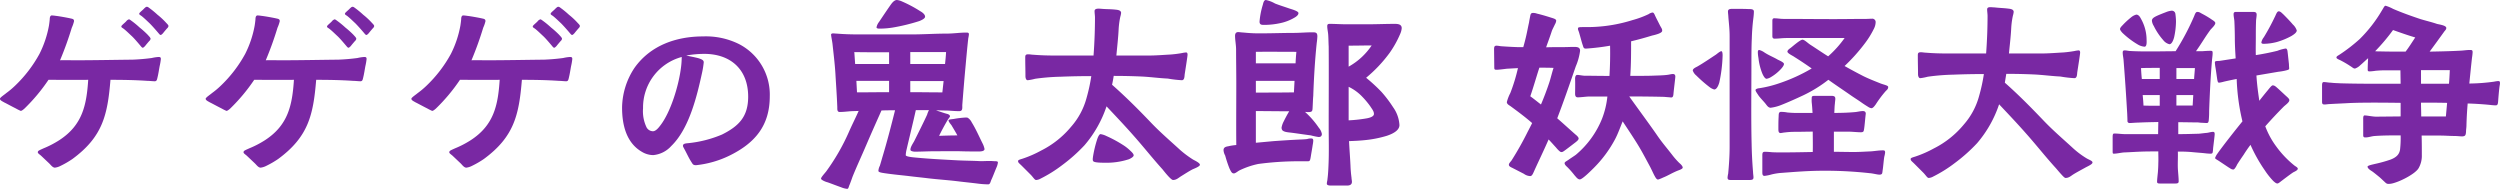 <svg xmlns="http://www.w3.org/2000/svg" width="440.578" height="33.28"><path data-name="パス 290" d="M9.679 29.546a2.872 2.872 0 00.943-.29 16.258 16.258 0 002.138-1.233c5.329-3.915 6.2-7.758 6.707-13.957 2.139 0 4.314.036 6.489.181.363 0 .943.073 1.305.073s.4-.254.508-.725c.145-.58.254-1.341.363-1.921a10.365 10.365 0 00.218-1.269c0-.29-.109-.363-.4-.363a6.821 6.821 0 00-1.2.181 35.186 35.186 0 01-3.371.29c-3.372.036-6.779.109-10.151.109-.87 0-1.776-.036-2.646 0a58.538 58.538 0 002.066-5.728 6.249 6.249 0 00.4-1.16c0-.326-.181-.4-.544-.471-.435-.109-2.03-.4-2.683-.471a6.391 6.391 0 00-.689-.073c-.254 0-.363.29-.363.653-.036.435-.109.943-.145 1.16a18.231 18.231 0 01-1.668 4.967 22.88 22.88 0 01-4.278 5.583 14.193 14.193 0 01-1.6 1.341c-.181.181-1.088.761-1.088.979 0 .29.471.471.761.653.181.073 1.233.653 2.03 1.051a8.277 8.277 0 00.87.435c.145 0 .363-.145.653-.4a31.636 31.636 0 004.242-5.075c2.32 0 4.677.036 7 0-.29 4.459-1.015 7.976-5.075 10.622a17.013 17.013 0 01-2.791 1.45c-.689.326-.979.4-1.015.653s.326.4.689.761l1.341 1.269c.259.254.586.725.984.725zm15.48-21.135c.109 0 .254-.145.4-.29.254-.326.508-.616.725-.87a.723.723 0 00.254-.4c0-.218-.326-.508-.544-.761a16.312 16.312 0 00-1.378-1.233 15.928 15.928 0 00-1.305-1.088c-.254-.181-.471-.363-.58-.363a.931.931 0 00-.471.326c-.145.181-.471.435-.689.653-.109.109-.217.218-.181.326 0 .145.254.218.544.471.435.363.725.653 1.269 1.16.4.363 1.015 1.088 1.45 1.6.216.251.361.469.507.469zm3.154-2.248c.109 0 .254-.145.4-.29.254-.326.508-.616.725-.87a.723.723 0 00.254-.4c0-.218-.326-.471-.508-.689a12.543 12.543 0 00-1.414-1.305 15.921 15.921 0 00-1.305-1.088c-.254-.181-.4-.326-.58-.326s-.29.145-.471.29c-.145.181-.471.435-.689.653-.109.109-.218.218-.181.326 0 .145.254.218.544.471.435.363.725.653 1.269 1.16.4.4 1.015 1.088 1.45 1.6.216.25.361.465.506.465zm17.619 23.383a2.872 2.872 0 00.943-.29 16.26 16.26 0 002.139-1.233c5.329-3.915 6.2-7.758 6.707-13.957 2.139 0 4.314.036 6.489.181.363 0 .943.073 1.305.073s.4-.254.508-.725c.145-.58.254-1.341.363-1.921a10.365 10.365 0 00.218-1.269c0-.29-.109-.363-.4-.363a6.821 6.821 0 00-1.2.181 35.186 35.186 0 01-3.371.29c-3.371.036-6.779.109-10.151.109-.87 0-1.776-.036-2.646 0a58.538 58.538 0 002.066-5.728 6.249 6.249 0 00.4-1.16c0-.326-.181-.4-.544-.471-.435-.109-2.03-.4-2.683-.471a6.392 6.392 0 00-.689-.073c-.254 0-.363.29-.363.653-.036.435-.109.943-.145 1.16a18.231 18.231 0 01-1.668 4.967 22.879 22.879 0 01-4.278 5.583 14.191 14.191 0 01-1.6 1.341c-.181.181-1.088.761-1.088.979 0 .29.471.471.761.653.181.073 1.233.653 2.03 1.051a8.275 8.275 0 00.87.435c.145 0 .363-.145.653-.4a31.635 31.635 0 004.242-5.075c2.32 0 4.677.036 7 0-.29 4.459-1.015 7.976-5.075 10.622a17.014 17.014 0 01-2.791 1.45c-.689.326-.979.4-1.015.653s.326.4.689.761l1.341 1.269c.258.254.584.725.983.725zm15.48-21.135c.109 0 .254-.145.4-.29.254-.326.508-.616.725-.87a.723.723 0 00.254-.4c0-.218-.326-.508-.544-.761a16.314 16.314 0 00-1.378-1.233A15.931 15.931 0 0059.56 3.77c-.254-.181-.471-.363-.58-.363a.931.931 0 00-.471.326c-.145.181-.471.435-.689.653-.109.109-.217.218-.181.326 0 .145.254.218.544.471.435.363.725.653 1.269 1.16.4.363 1.015 1.088 1.45 1.6.22.25.365.468.51.468zm3.154-2.248c.109 0 .254-.145.4-.29.254-.326.508-.616.725-.87a.723.723 0 00.254-.4c0-.218-.326-.471-.508-.689a12.543 12.543 0 00-1.414-1.305 15.923 15.923 0 00-1.305-1.088c-.254-.181-.4-.326-.58-.326s-.29.145-.471.29c-.145.181-.471.435-.689.653-.109.109-.218.218-.181.326 0 .145.254.218.544.471.435.363.725.653 1.269 1.16.4.4 1.015 1.088 1.45 1.6.216.25.361.465.506.465zm17.619 23.383a2.872 2.872 0 00.943-.29 16.259 16.259 0 002.139-1.233c5.329-3.915 6.2-7.758 6.707-13.957 2.139 0 4.314.036 6.489.181.363 0 .943.073 1.305.073s.4-.254.508-.725c.145-.58.254-1.341.363-1.921a10.365 10.365 0 00.218-1.269c0-.29-.109-.363-.4-.363a6.821 6.821 0 00-1.2.181 35.186 35.186 0 01-3.371.29c-3.372.036-6.779.109-10.151.109-.87 0-1.776-.036-2.646 0a58.534 58.534 0 002.066-5.728 6.248 6.248 0 00.4-1.16c0-.326-.181-.4-.544-.471-.435-.109-2.03-.4-2.683-.471a6.391 6.391 0 00-.689-.073c-.254 0-.363.29-.363.653-.036.435-.109.943-.145 1.16a18.231 18.231 0 01-1.668 4.967 22.879 22.879 0 01-4.278 5.583 14.194 14.194 0 01-1.6 1.341c-.181.181-1.088.761-1.088.979 0 .29.471.471.761.653.181.073 1.233.653 2.03 1.051a8.275 8.275 0 00.87.435c.145 0 .363-.145.653-.4a31.635 31.635 0 004.249-5.075c2.32 0 4.677.036 7 0-.29 4.459-1.015 7.976-5.075 10.622a17.014 17.014 0 01-2.791 1.45c-.689.326-.979.4-1.015.653s.326.4.689.761l1.341 1.269c.251.254.577.725.976.725zm15.48-21.135c.109 0 .254-.145.4-.29.254-.326.508-.616.725-.87a.723.723 0 00.254-.4c0-.218-.326-.508-.544-.761a16.312 16.312 0 00-1.378-1.233 15.928 15.928 0 00-1.305-1.088c-.254-.181-.471-.363-.58-.363a.931.931 0 00-.471.326c-.145.181-.471.435-.689.653-.109.109-.217.218-.181.326 0 .145.254.218.544.471.435.363.725.653 1.269 1.16.4.363 1.015 1.088 1.45 1.6.215.251.36.469.501.469zm3.154-2.248c.109 0 .254-.145.4-.29.254-.326.508-.616.725-.87a.723.723 0 00.254-.4c0-.218-.326-.471-.508-.689a12.543 12.543 0 00-1.414-1.305 15.921 15.921 0 00-1.305-1.088c-.254-.181-.4-.326-.58-.326s-.29.145-.471.29c-.145.181-.471.435-.689.653-.109.109-.218.218-.181.326 0 .145.254.218.544.471.435.363.725.653 1.269 1.16.4.4 1.015 1.088 1.45 1.6.215.25.36.465.505.465zm21.86 22.948a17.624 17.624 0 005.837-1.668c4.532-2.211 7.142-5.293 7.142-10.477a10.008 10.008 0 00-5.438-9.208 13.114 13.114 0 00-6.308-1.341c-4.713 0-9.244 1.559-12.072 5.51a12.905 12.905 0 00-2.211 7.033c0 3.009.725 6.235 3.553 7.831a3.933 3.933 0 001.921.544 4.841 4.841 0 003.19-1.6c3.154-3.045 4.532-8.773 5.438-12.942a15.7 15.7 0 00.29-1.813c0-.4-.4-.544-.943-.725-.689-.181-1.523-.326-2.139-.471a18.225 18.225 0 013.154-.29c4.713 0 7.758 2.791 7.758 7.541 0 3.517-1.631 5.184-4.6 6.67a20.5 20.5 0 01-5.945 1.523c-.29.036-.943.036-.943.435-.036.145.145.4.29.689.435.8.725 1.486 1.2 2.211.246.403.318.548.826.548zm-7.649-5.982a1.308 1.308 0 01-1.088-.689 6.6 6.6 0 01-.616-3.371 9.208 9.208 0 016.815-9.027 14.825 14.825 0 01-.109 1.7c-.4 3.408-1.885 8.084-3.662 10.368-.253.33-.797 1.055-1.341 1.019zm34.258 10.151c.254 0 .254-.326.435-.725.181-.435.435-1.16.508-1.378.761-1.885 1.629-3.734 2.429-5.617.87-2.03 1.776-4.06 2.683-6.09.8-.036 1.6-.036 2.393-.036-.689 2.755-1.414 5.547-2.211 8.193-.109.363-.254.906-.471 1.6a2.157 2.157 0 00-.254.906c.036.254.689.326 1.16.4 1.486.218 2.719.326 3.988.471 1.45.181 2.284.254 3.77.435 1.559.181 3.19.29 4.749.471 1.45.181 2.284.254 3.77.435a15.4 15.4 0 001.921.145c.363 0 .4-.508.58-.87s.58-1.414.87-2.1a3.015 3.015 0 00.254-.87c0-.29-.326-.218-.834-.254-.8-.073-1.994.036-2.32 0-1.341-.073-2.719-.073-4.06-.145-2.683-.145-4.93-.254-7.541-.508-.363-.036-1.486-.145-1.486-.4a4.921 4.921 0 01.145-.979c.544-2.356 1.124-4.677 1.631-6.96h2.32a3.7 3.7 0 00-.326.8c-.616 1.341-1.486 3.081-2.284 4.677-.145.29-.725 1.088-.653 1.559.036.218.616.29.761.29 1.16 0 2.284-.073 3.444-.073 1.559 0 3.118-.036 4.677 0 1.051.036 2.1.036 3.154.036.254 0 1.015 0 1.015-.435a3.705 3.705 0 00-.363-1.015c-.616-1.233-1.2-2.574-1.885-3.662a1.993 1.993 0 00-.725-.834 1.118 1.118 0 00-.363-.036 16.6 16.6 0 00-2.1.254c-.508.073-.906.073-.906.254 0 .218.363.653.508.834.363.616.725 1.2 1.051 1.813-1.051 0-2.175.036-3.226.073a40.37 40.37 0 011.486-2.755c.073-.181.435-.544.435-.689 0-.254-.363-.4-.544-.435-.435-.109-1.269-.4-1.921-.616.653 0 1.305.036 1.958.036.725.036 1.414.109 2.139.109.689 0 .508-.653.544-1.16.181-2.32.363-4.568.58-6.888.145-1.6.29-3.226.471-4.822a4.533 4.533 0 00.109-.689c0-.29-.254-.29-.471-.29-1.124 0-2.284.181-3.408.181-2.1 0-4.169.145-6.272.145h-9.208c-1.305 0-2.646-.036-3.952-.145-.218 0-.4-.036-.616-.036-.145 0-.363.036-.363.218 0 .218.218 1.305.254 1.668.181 1.7.4 3.444.508 5.184.109 1.921.254 3.843.326 5.764.036.4-.109 1.015.435 1.015.725 0 1.45-.109 2.175-.145l1.16-.036c-.544 1.233-1.16 2.429-1.7 3.662a37.259 37.259 0 01-4.024 7c-.218.29-.906 1.015-.906 1.269 0 .218.761.544 1.051.616s1.559.58 2.5.906a3.568 3.568 0 001.046.274zm1.74-17l-.109-2.03h5.764v1.994c-1.884-.003-3.806.033-5.655.033zm-.326-5l-.145-2.1c2.1.036 4.1.036 6.127.036v2.066zm15.371 5c-1.921 0-3.77-.036-5.655-.036v-1.958h5.873zm-5.655-5v-2.1h6.308c-.036.725-.109 1.414-.181 2.1zm-5.547-6.235a14.769 14.769 0 002.429-.185 33.725 33.725 0 004.749-1.16c.254-.109.979-.4.979-.761 0-.435-.544-.8-.87-.979a22.462 22.462 0 00-3.19-1.7 2.9 2.9 0 00-.908-.26c-.4 0-.761.4-.979.689-.4.544-1.45 2.1-2.175 3.19a2.174 2.174 0 00-.435.943c.001.181.289.217.4.217zm27.733 26.676a1.851 1.851 0 00.8-.254 23.445 23.445 0 003.77-2.356 28.98 28.98 0 003.952-3.517 20.433 20.433 0 003.879-6.852c1.6 1.7 3.226 3.408 4.785 5.184 1.74 1.958 3.335 3.988 5.075 5.909.29.363 1.45 1.849 1.849 1.885.616 0 .943-.363 1.414-.653.653-.4 1.305-.834 1.994-1.2.29-.145 1.341-.508 1.341-.834s-.943-.761-1.2-.906a17.809 17.809 0 01-2.284-1.7c-1.7-1.559-3.48-3.081-5.075-4.749-2.284-2.393-4.532-4.64-6.924-6.743a23.05 23.05 0 00.29-1.559q2.447 0 4.894.109c1.559.073 3.081.29 4.64.363a20.368 20.368 0 002.5.29c.435-.036.435-.616.471-1.015.181-1.16.508-3.226.508-3.48 0-.181-.036-.4-.254-.4a4.349 4.349 0 00-.725.109 20 20 0 01-1.994.254c-1.305.073-2.61.181-3.879.181h-5.692c.145-1.559.326-3.118.4-4.64a14.277 14.277 0 01.29-2.175 3.85 3.85 0 00.145-.689c0-.471-.58-.544-.943-.58-.979-.109-1.74-.073-2.429-.145-.145 0-.363-.036-.58-.036-.363 0-.725.073-.725.435s.073.761.073 1.124c0 1.921-.073 4.314-.254 6.707h-6.743c-1.269 0-2.61-.036-3.915-.145-.254 0-.544-.073-.834-.073-.58 0-.544.254-.544.761 0 1.051.036 2.066.036 3.118 0 .218.073.689.4.689a9.175 9.175 0 001.305-.254 36.962 36.962 0 014.5-.363c1.776-.073 3.589-.109 5.4-.109a30.675 30.675 0 01-.834 3.843 12.594 12.594 0 01-2.719 5.075 16.388 16.388 0 01-5.293 4.205 19.5 19.5 0 01-3.226 1.414c-.435.145-.834.218-.834.435 0 .29.218.4.653.834l1.631 1.631c.47.511.652.872.905.872zm11.963-3.045a12.73 12.73 0 004.387-.616c.254-.109.834-.4.834-.689 0-.218-.254-.508-.616-.834a7.6 7.6 0 00-1.305-1.015 22 22 0 00-2.9-1.559 3.474 3.474 0 00-1.015-.326c-.181 0-.363.29-.544.761a19.953 19.953 0 00-.8 3.3c0 .109-.109.544.073.725.219.253 1.524.253 1.887.253zm22.876 1.884c.29 0 .761-.435 1.015-.544a14.22 14.22 0 013.3-1.124 54.194 54.194 0 016.779-.471h1.958c.363 0 .4-.181.508-.834.109-.689.254-1.45.326-1.994a6.4 6.4 0 00.109-.761c0-.29-.073-.435-.363-.435a2.337 2.337 0 00-.725.109c-.58.073-1.2.073-1.813.109-1.414.073-2.5.145-4.06.254l-3.154.29v-5.583c1.994 0 3.915.036 5.873.036a23.82 23.82 0 00-.943 1.74 3.818 3.818 0 00-.4 1.124.773.773 0 00.109.435c.218.326.943.4 1.269.435 1.269.145 2.538.363 3.77.508a10.411 10.411 0 001.378.29c.326 0 .544-.109.58-.508a2.308 2.308 0 00-.544-1.124 15.272 15.272 0 00-2.429-2.791c.145 0 .326.036.508.036.8 0 .8-.181.834-.87.036-.725.073-1.668.109-1.958.109-3.118.29-6.272.616-9.389a10.74 10.74 0 00.107-1.123c0-.616-.218-.725-.8-.725-1.16 0-2.32.109-3.517.109-1.776 0-3.553.073-5.329.073a26.511 26.511 0 01-3.408-.145c-.326 0-.616-.073-.906-.073-.4 0-.544.29-.544.653 0 .8.181 1.6.181 2.429 0 1.958.036 3.952.036 5.945 0 3.625-.036 7.251 0 10.876a9.531 9.531 0 00-1.414.218c-.435.073-.834.181-.834.689a2.2 2.2 0 00.29.943 20.515 20.515 0 00.761 2.284c.26.542.405.867.767.867zm3.879-14.247v-2.066h6.815l-.109 2.03c-2.211.037-4.458.037-6.706.037zm0-5.148v-2.03c2.393-.036 4.749 0 7.142 0a34.98 34.98 0 00-.145 2.03zm16.35 10.042v-5.909a8.2 8.2 0 012.465 1.813 13.9 13.9 0 011.378 1.668c.326.508.616.834.616 1.305 0 .363-.471.616-1.2.761a25.972 25.972 0 01-3.259.363zM234.554 32.7h2.864c.363 0 .834-.109.834-.653 0-.254-.073-.508-.073-.725a21.273 21.273 0 01-.181-2.139c-.073-1.523-.181-2.791-.254-4.314.943-.036 1.885-.073 2.864-.181a19.652 19.652 0 003.807-.761c1.305-.435 2.211-1.051 2.211-1.885a5.969 5.969 0 00-1.124-3.154 21.481 21.481 0 00-2.066-2.719 30.506 30.506 0 00-2.683-2.465 24.262 24.262 0 004.169-4.423 17.915 17.915 0 001.849-3.335 3 3 0 00.254-.979c0-.689-.653-.761-1.233-.761-1.559 0-3.118.073-4.713.073h-3.842c-1.015 0-1.921-.073-2.9-.073-.326 0-.435.109-.435.4 0 .544.145.979.181 1.7.036.616.036 1.233.073 1.885.036 4.64 0 9.244 0 13.885 0 2.429.073 4.785-.036 7.106-.036.834-.073 1.6-.181 2.393 0 .218-.109.508-.109.8-.001.325.543.325.724.325zM222.881 4.387a13.436 13.436 0 002.646-.29 8.161 8.161 0 002.646-1.015c.254-.145.653-.435.653-.761.036-.363-1.2-.689-1.631-.834-.834-.29-1.668-.544-2.5-.87a5.384 5.384 0 00-1.6-.616c-.363 0-.471.544-.544.834a13.913 13.913 0 00-.58 2.973c.004.615.439.579.91.579zm14.791 7.359v-3.7c1.378 0 2.646-.036 4.06-.036a11.811 11.811 0 01-4.06 3.736zm54.524 19.9a5.68 5.68 0 00.906-.363c.689-.254 1.559-.8 2.538-1.2.181-.073.906-.29.906-.544 0-.29-.4-.653-.616-.834a13.514 13.514 0 01-1.16-1.305c-.943-1.233-1.813-2.211-2.683-3.48-1.16-1.7-3.444-4.785-4.967-6.924 2.356 0 4.64.036 6.163.073.29.036.943.073 1.2.109.254 0 .4-.109.435-.653.073-.834.326-2.791.326-3.009 0-.29-.109-.471-.435-.471-.29 0-.616.109-.943.145-.834.109-1.7.109-2.574.145-.725.036-2.61.036-3.988.036.145-2.03.145-4.06.145-6.09 1.2-.29 2.284-.58 3.7-1.015a8.9 8.9 0 001.051-.29c.4-.145.725-.326.725-.544.036-.326-.181-.544-.4-.979-.326-.653-.725-1.414-.834-1.668-.109-.218-.218-.58-.471-.58a1.65 1.65 0 00-.689.29 17.019 17.019 0 01-2.871 1.058 26.673 26.673 0 01-6.888 1.2c-.8.036-1.559 0-2.356.036-.145.036-.326.036-.326.218-.036.254.145.471.254.943.218.725.4 1.486.58 1.994.145.435.145.653.653.616a40.182 40.182 0 004.169-.508q.054 2.665-.109 5.329c-1.523 0-3.19-.036-4.387-.036-.29 0-1.015-.145-1.269-.145-.363 0-.4.471-.4.689.036.943 0 2.32 0 2.61 0 .4.109.653.471.653.653 0 1.486-.145 2.139-.145h3.081a15.044 15.044 0 01-.943 3.915 16.147 16.147 0 01-4.6 6.344c-.181.145-.87.58-1.378.943-.326.218-.653.363-.616.58.036.29.326.508.544.725a15.654 15.654 0 011.233 1.414c.218.218.508.689.906.689.435 0 1.958-1.523 2.356-1.921a21.19 21.19 0 003.886-5.225c.508-.979.87-2.03 1.305-3.081.834 1.269 1.885 2.828 2.683 4.133.756 1.231 1.412 2.5 2.134 3.837.326.616.616 1.305.87 1.74.181.331.326.512.544.549zm-22.513-.614c.326 0 .508-.508.689-.906.834-1.849 1.74-3.7 2.538-5.547.435.435.834.906 1.305 1.414.326.4.725.8.906.8.254.036.4-.109.761-.363.689-.508 1.523-1.16 1.813-1.378.218-.181.508-.4.508-.653 0-.218-.363-.544-.508-.653-1.2-1.051-2.175-1.958-3.263-2.9 1.16-3.009 2.211-6.09 3.263-9.136a10.5 10.5 0 00.761-2.719c.036-.653-.471-.725-1.051-.725s-1.2.036-1.776.036c-1.051 0-2.1 0-3.154.036.326-.943.689-1.885 1.015-2.9.109-.29.363-.761.544-1.16a1.58 1.58 0 00.218-.616c0-.29-.4-.4-.87-.544-.8-.254-1.631-.508-2.538-.725a1.854 1.854 0 00-.725-.109c-.218 0-.363.109-.435.471-.073.4-.181.906-.218 1.2-.181.8-.326 1.6-.508 2.393a38.09 38.09 0 01-.508 1.958h-.979a72.73 72.73 0 01-2.719-.145c-.29 0-.725-.109-1.015-.109-.435 0-.435.29-.435.761l.036 3.009c0 .4.036.471.4.471.4 0 1.233-.109 1.813-.181l1.958-.109a30.643 30.643 0 01-1.341 4.387 7.228 7.228 0 00-.616 1.6c0 .363.4.544.653.725 1.486 1.088 2.683 1.994 3.807 2.973a58.15 58.15 0 01-.761 1.486 55.111 55.111 0 01-2.9 5.148c-.145.181-.471.508-.435.725 0 .29.4.435.616.544l2.028 1.042a2.015 2.015 0 001.123.399zm1.885-12.616c-.616-.471-1.233-.979-1.885-1.45.58-1.668 1.051-3.371 1.6-5.039.8 0 1.559 0 2.5.036-.254.761-.508 1.849-.761 2.61a50.584 50.584 0 01-1.454 3.843zm58.222.653c.29 0 .544-.363.761-.653a19.647 19.647 0 011.7-2.284c.218-.254.508-.4.508-.8 0-.29-.8-.4-1.414-.653-.906-.363-2.03-.8-2.973-1.269a93.042 93.042 0 01-3.3-1.776 31.432 31.432 0 003.516-3.915 15.483 15.483 0 001.631-2.61 2.7 2.7 0 00.326-1.16.592.592 0 00-.653-.653c-.326 0-.653.036-.979.036-1.885 0-3.807.036-5.692.036-2.973 0-5.945-.036-8.918-.036-.544 0-1.088-.109-1.631-.109-.29 0-.326.218-.326.471V6.34c0 .326.109.471.4.471.689 0 1.378-.109 2.066-.109h10.265a18.685 18.685 0 01-2.9 3.226c-1.051-.653-2.1-1.378-3.118-2.03-.508-.326-1.051-.906-1.414-.906-.435.036-1.7 1.16-2.03 1.414-.181.145-.616.4-.616.689 0 .326 1.015.761 1.233.943a63.883 63.883 0 013.045 2.03 29.826 29.826 0 01-5.728 2.61 19.937 19.937 0 01-3.517.87c-.145 0-.653.109-.653.326s.29.58.544.979c.4.544.906 1.015 1.269 1.486.218.29.435.616.834.653a7.589 7.589 0 001.921-.508c1.2-.471 2.646-1.124 3.807-1.668a23.589 23.589 0 004.459-2.755c1.269.906 2.574 1.776 3.879 2.683.616.435 1.269.834 1.885 1.269.4.29.8.544 1.269.834a1.43 1.43 0 00.544.222zm-27.7-3.3c.508 0 .8-.87.906-1.233a25.122 25.122 0 00.58-4.749c0-.145 0-.761-.218-.761-.254 0-.761.471-.979.616-1.051.689-2.1 1.414-3.226 2.066-.254.145-.834.363-.834.725a1.96 1.96 0 00.616.87 23.838 23.838 0 002.32 2.03 2.559 2.559 0 00.838.437zm3.084 15.952h2.864c.689 0 .979 0 .979-.471 0-.29-.073-.616-.073-.906a76.876 76.876 0 01-.254-5c-.109-4.5-.036-9.353-.036-13.848 0-1.45 0-3.335.073-4.785a36.619 36.619 0 01.29-3.662 9.553 9.553 0 00.073-1.015c0-.471-.58-.435-1.015-.435-.327-.039-2.321-.039-2.647-.039-.471 0-.906 0-.906.471 0 .254.073.761.073 1.015.109 1.269.218 2.175.218 3.371v19.431c0 1.6-.109 3.19-.254 4.749a4.533 4.533 0 00-.109.689c-.001.435.253.435.724.435zm5.8-.725a7.446 7.446 0 001.233-.254 10.617 10.617 0 011.486-.254c2.936-.218 5-.4 7.939-.4a71.674 71.674 0 017.9.435c.544.036 1.305.254 1.668.254.58 0 .508-.29.58-.761.109-.653.181-1.776.29-2.393a5.133 5.133 0 00.145-.725c0-.4-.145-.4-.435-.4-.689 0-1.486.145-2.139.181-.943.036-1.921.109-2.9.109-1.2 0-2.356-.036-3.553-.036v-3.553h2.5c.616 0 1.631.109 2.248.109.508 0 .508-.181.58-.616.109-.689.181-1.813.29-2.646 0-.326-.181-.471-.508-.471-.471 0-.943.145-1.414.181-1.2.109-2.393.145-3.625.145.036-.544.036-1.124.109-1.668 0-.181.073-.616.073-.8 0-.4-.145-.544-.761-.544h-2.82c-.58 0-.58.145-.58.435a4.841 4.841 0 000 .725c.073.616.109 1.233.145 1.849h-2.1a18.365 18.365 0 01-2.32-.073 6.046 6.046 0 00-1.2-.109c-.4.073-.326.471-.363.979-.036.689-.036 1.341-.036 1.994 0 .363 0 .725.363.761.145 0 .653-.109.8-.109a13.351 13.351 0 011.776-.109c1.088 0 2.1-.036 3.118-.036 0 1.2.036 2.393 0 3.589-1.813.036-3.48.073-5.474.073-.58 0-1.2 0-1.776-.036-.29-.036-.906-.073-1.2-.073-.471 0-.435.326-.435.906v2.538c-.002.477-.002.803.397.803zm.363-17.111a2.147 2.147 0 00.8-.326 7.677 7.677 0 001.6-1.269c.181-.181.653-.689.653-1.015 0-.29-.8-.616-1.088-.761-.725-.435-1.523-.725-2.356-1.269a2.879 2.879 0 00-.906-.435c-.254 0-.254.254-.254.435a6.544 6.544 0 00.109.979 10.242 10.242 0 00.689 2.755c.246.543.5.906.753.906zm28.567 17.475a1.851 1.851 0 00.8-.254 23.445 23.445 0 003.77-2.356 28.98 28.98 0 003.952-3.517 20.433 20.433 0 003.879-6.852c1.6 1.7 3.226 3.408 4.785 5.184 1.74 1.958 3.335 3.988 5.075 5.909.181.181.616.725 1.015 1.16.326.363.653.725.834.725.616 0 .943-.363 1.414-.653.653-.4 1.341-.761 1.994-1.124.508-.29 1.341-.616 1.341-.943s-.653-.471-1.2-.834a15.2 15.2 0 01-2.284-1.74c-1.7-1.559-3.48-3.081-5.075-4.749-2.284-2.393-4.5-4.64-6.888-6.743l.254-1.559q2.447 0 4.894.109c1.559.073 3.081.29 4.64.363a20.368 20.368 0 002.5.29c.435-.036.435-.616.471-1.015.181-1.16.508-3.226.508-3.48 0-.181-.036-.4-.254-.4a4.35 4.35 0 00-.725.109 20 20 0 01-1.994.254c-1.305.073-2.61.181-3.879.181h-5.692c.145-1.486.326-2.973.4-4.459a14.277 14.277 0 01.29-2.175 3.849 3.849 0 00.145-.689c0-.471-.58-.544-.943-.58-.8-.109-1.523-.109-2.429-.218-.218 0-.471-.036-.725-.036-.29 0-.58.036-.58.4s.073.761.073 1.124c0 1.921-.073 4.242-.254 6.634h-6.743c-1.269 0-2.61-.036-3.915-.145-.254 0-.544-.073-.834-.073-.58 0-.544.254-.544.761 0 1.051.036 2.066.036 3.118 0 .218.073.689.4.689a9.175 9.175 0 001.305-.254 36.963 36.963 0 014.5-.363c1.776-.073 3.589-.109 5.4-.109a30.673 30.673 0 01-.834 3.843 12.594 12.594 0 01-2.719 5.075 16.388 16.388 0 01-5.293 4.205 19.5 19.5 0 01-3.226 1.414c-.435.145-.834.218-.834.435 0 .29.218.4.653.834l1.631 1.631c.47.509.652.873.905.873zm40.675.979h2.828c.254 0 .544-.036.544-.363 0-.689-.109-1.6-.145-2.32-.036-.979.036-1.958 0-2.936a23.341 23.341 0 012.755.109c.761.073 1.378.109 2.03.181a8.926 8.926 0 00.943.073c.363 0 .4-.109.435-.4.036-.181.036-.471.073-.761.109-.906.254-2.066.254-2.284s-.036-.4-.29-.4c-.363 0-.761.145-1.124.181-.471.036-.906.109-1.378.145-1.305.036-2.32.073-3.625.073v-2.1c1.269 0 2.356.036 3.48.036a7.04 7.04 0 00.87.073l.653.036c.29 0 .326-.218.363-.435a15.262 15.262 0 00.073-1.668c.109-3.009.254-6.018.508-8.991.036-.435.109-.834.109-1.233 0-.326-.036-.4-.4-.4-.471 0-.979.036-1.45.073h-1.088c1.015-1.414 1.6-2.5 2.574-3.807.218-.254.834-.8.834-1.16 0-.29-.616-.58-.834-.761a16.577 16.577 0 00-1.486-.87c-.4-.218-.508-.326-.834-.326-.326-.036-.471.508-.58.761a43.509 43.509 0 01-3.263 6.163c-1.414 0-2.828.036-4.242.036-1.269 0-2.465 0-3.7-.073-.326 0-.689-.109-1.015-.109-.29 0-.363.109-.363.4 0 .435.109.834.145 1.269.254 3.19.471 6.417.653 9.607 0 .181.036.761.036 1.124a.362.362 0 00.4.4c.363 0 .979-.073 1.45-.073 1.45-.073 2.284-.073 3.589-.109l-.036 2.139h-5.765c-.653 0-1.305-.109-1.958-.109-.254 0-.29.218-.29.653v2.356c0 .471 0 .544.218.544.508 0 1.269-.181 1.776-.218 1.015-.036 2.03-.109 3.045-.145.979-.036 1.994-.036 3.009-.036 0 .689.036 1.378 0 2.1 0 .471-.036 1.088-.072 1.559-.072.725-.145 1.341-.145 1.7.002.258.217.294.437.294zm.036-13.7c-1.015 0-2.066 0-2.864-.036a31.955 31.955 0 00-.145-1.849h3.009zm-3.155-4.718c-.072-.653-.109-1.305-.145-1.921.906-.036 2.175-.036 3.3-.036v1.958zm6.09 4.677v-1.849h2.973l-.109 1.849zM377.931 8.23c.471 0 .363-1.015.363-1.341a7.587 7.587 0 00-1.015-3.625c-.145-.29-.4-.689-.8-.689a2.373 2.373 0 00-.943.508 13.632 13.632 0 00-1.486 1.378q-.435.435-.435.653c0 .145.145.363.4.653a14.493 14.493 0 002.719 2.066 2.712 2.712 0 001.199.396zm5.619 5.692V12h3.263c-.036.616-.109 1.269-.145 1.921zm-1.233-6.127c.363 0 .653-.544.834-1.233a13.622 13.622 0 00.326-2.755 10.4 10.4 0 00-.109-1.378.628.628 0 00-.653-.544 3.377 3.377 0 00-.906.218c-.653.254-1.414.544-1.921.8-.326.181-.653.363-.653.761a2.11 2.11 0 00.326.906 11.147 11.147 0 001.668 2.5 1.993 1.993 0 001.091.724zm19.035 24.542c.181 0 .508-.29.653-.4.725-.544 1.378-1.051 2.066-1.523.218-.145.87-.363.87-.689 0-.218-.4-.4-.58-.544a17.294 17.294 0 01-3.19-3.335 14.336 14.336 0 01-1.958-3.589 77.451 77.451 0 013.226-3.444c.29-.29 1.015-.761 1.015-1.16 0-.254-.326-.508-.725-.87-.508-.471-1.124-1.051-1.378-1.269-.29-.254-.508-.471-.834-.471-.218.036-.544.471-.87.87a65.038 65.038 0 00-1.486 1.849c-.218-1.486-.4-2.791-.508-4.459l3.843-.653a10.4 10.4 0 001.124-.181c.471-.109.8-.181.8-.363 0-.254-.036-.508-.036-.8l-.218-1.994c-.036-.218-.036-.761-.363-.761a6.886 6.886 0 00-1.45.4 44.039 44.039 0 01-3.807.761c-.036-1.051 0-2.1 0-3.154 0-.906 0-1.813.036-2.719 0-.435.109-.87.109-1.269s-.254-.471-.653-.471h-2.755c-.363 0-.653-.036-.653.4 0 .471.145.943.145 1.414a66.9 66.9 0 01.073 2.791c0 1.2.073 2.429.145 3.589l-2.828.435c-.326.036-.834-.036-.834.254a7.476 7.476 0 00.109.943c.109.616.254 1.776.326 2.175.036.145.073.508.326.471a5.954 5.954 0 00.834-.181 49.624 49.624 0 012.248-.471 36.68 36.68 0 001.015 7.468c-1.305 1.6-3.444 4.314-4.387 5.655a2.982 2.982 0 00-.435.8c0 .145.326.29.761.58l1.632 1.088c.326.181.471.363.834.363.218 0 .58-.689.653-.87.363-.58.761-1.16 1.16-1.74q.544-.87 1.2-1.74a26.963 26.963 0 002.5 4.459 13.156 13.156 0 001.523 1.921c.287.257.505.434.722.434zm-2.356-24.616a9.648 9.648 0 002.284-.326 12.631 12.631 0 002.538-1.051c.544-.326.943-.653.943-.979a2.511 2.511 0 00-.689-1.051c-.58-.689-1.378-1.486-1.668-1.776-.254-.218-.508-.544-.834-.544-.326.036-.471.616-.689 1.015a38.926 38.926 0 01-1.921 3.551 2.109 2.109 0 00-.435.906c0 .256.29.256.471.256zm21.933 24.689a3.1 3.1 0 00.906-.145c1.523-.435 3.843-1.7 4.387-2.61a4.38 4.38 0 00.58-2.356c0-1.088 0-2.248-.036-3.408h3.294c.87 0 1.631.073 2.465.073.508 0 1.015.073 1.414.073.508-.036.616-.181.653-.87 0-.326.073-.689.073-1.015.036-1.45.109-2.646.217-3.915q1.795.054 3.589.218c.4.036.906.109 1.305.109.4.036.435-.29.471-.689.036-.508.145-1.849.217-2.393.036-.363.109-.58.109-.834 0-.29-.072-.363-.326-.363a5 5 0 00-.725.109 33.612 33.612 0 01-4.35.326c.145-1.45.326-3.263.471-4.532a8.983 8.983 0 00.109-.979c0-.4-.145-.4-.508-.4-.471 0-.943.073-1.414.109-1.885.109-3.77.145-5.655.181.87-1.16 1.7-2.32 2.538-3.48.145-.218.4-.4.4-.689 0-.471-1.305-.616-1.668-.725-.943-.326-1.921-.544-2.864-.834-1.631-.544-3.263-1.124-4.858-1.813a6.652 6.652 0 00-1.305-.544c-.218 0-.326.326-.653.834a24.361 24.361 0 01-3.915 5.039 29.278 29.278 0 01-3.625 2.791c-.145.109-.471.218-.471.471 0 .218.58.4.761.508a17.743 17.743 0 011.668.979c.471.29.58.471.87.435a2.424 2.424 0 00.906-.58c.471-.4.906-.834 1.378-1.233a35.595 35.595 0 00-.073 1.921c0 .363.036.4.4.4a8.708 8.708 0 001.015-.109c.471-.036.943-.073 1.414-.073h2.936l.036 2.356c-3.553 0-7.105.036-10.658-.073-.544-.036-1.088-.036-1.631-.109-.4 0-.87-.109-1.269-.109-.29 0-.29.4-.29.653v2.683c0 .4 0 .616.435.616.29 0 .616-.073.906-.073 1.16-.073 2.32-.109 3.48-.181 2.574-.109 6.127-.073 9.027-.036v2.393l-4.311.043c-.616 0-1.631-.218-2.03-.218-.29 0-.254.471-.254.834v2.61c0 .326.073.435.4.435.544 0 1.088-.218 1.631-.254 1.523-.109 3.081-.109 4.568-.109a17.917 17.917 0 01-.109 2.538c-.145.834-.653 1.341-1.7 1.74a23.811 23.811 0 01-2.755.761c-.254.073-1.269.254-1.269.471 0 .363.653.725.87.87.435.326.834.653 1.233.979.218.181.544.508.87.8.251.243.394.393.72.393zm5.764-11.891c0-.834-.036-1.631-.036-2.429 1.559 0 2.828 0 4.6.036l-.217 2.393zm-2.755-11.42c-1.414 0-2.864 0-4.314-.036a10.188 10.188 0 01-1.051-.036 33.736 33.736 0 003.154-3.734c1.233.435 2.646.943 3.915 1.305-.582.87-1.015 1.595-1.704 2.501zm2.719 5.655V12.36h5.075c-.036.8-.072 1.6-.145 2.393z" fill="#7928a3"/></svg>